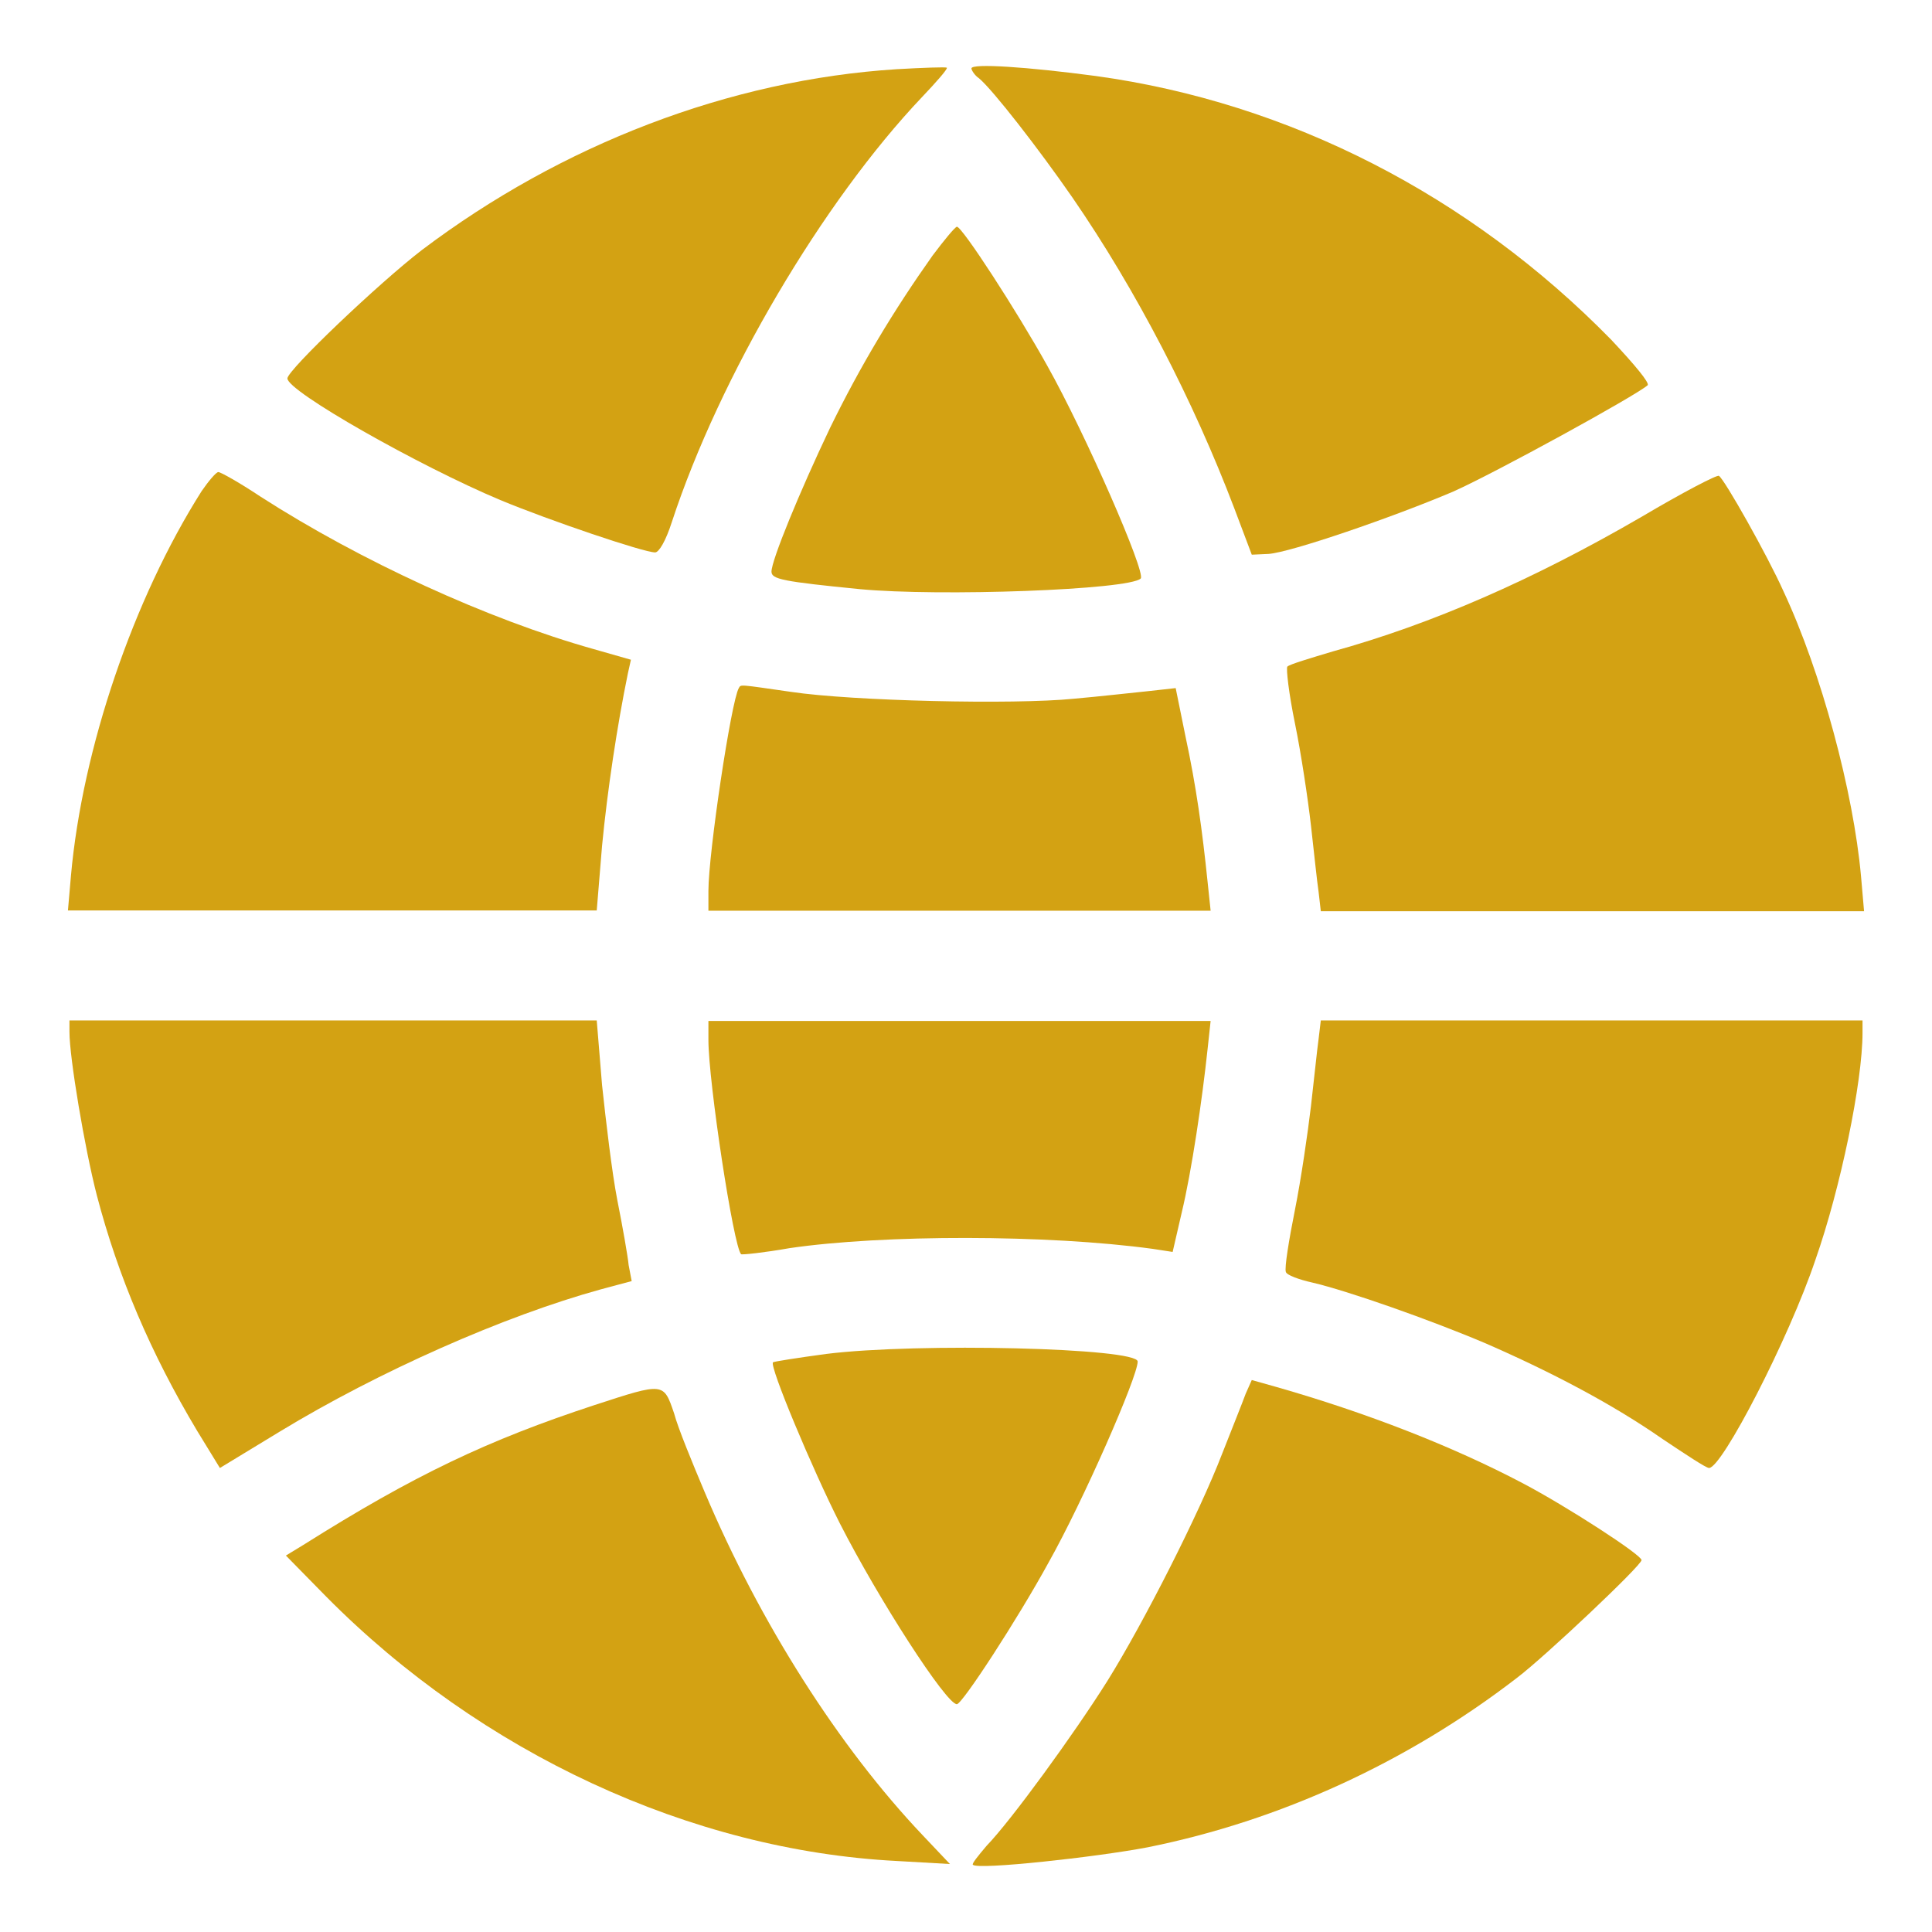 <svg xmlns="http://www.w3.org/2000/svg" version="1.1" xmlns:xlink="http://www.w3.org/1999/xlink" width="1080" height="1080"><svg xmlns="http://www.w3.org/2000/svg" xmlns:xlink="http://www.w3.org/1999/xlink" version="1.1" width="1080" height="1080" viewBox="0 0 1080 1080" xml:space="preserve">
<desc>Created with Fabric.js 5.2.4</desc>
<defs>
</defs>
<g transform="matrix(1 0 0 1 540 540)" id="SvgjsG1112">
<rect style="stroke: none; stroke-width: 1; stroke-dasharray: none; stroke-linecap: butt; stroke-dashoffset: 0; stroke-linejoin: miter; stroke-miterlimit: 4; fill: rgb(255,255,255); fill-rule: nonzero; opacity: 1; visibility: hidden;" vector-effect="non-scaling-stroke" x="-540" y="-540" rx="0" ry="0" width="1080" height="1080"></rect>
</g>
<g transform="matrix(1 0 0 1 540 540)" id="SvgjsG1111">
</g>
<g transform="matrix(1 0 0 1 540 540)">
<g style="" vector-effect="non-scaling-stroke">
		<g transform="matrix(1.33 0 0 1.33 -195 -366.77)">
<path style="stroke: none; stroke-width: 1; stroke-dasharray: none; stroke-linecap: butt; stroke-dashoffset: 0; stroke-linejoin: miter; stroke-miterlimit: 4; fill: rgb(211,162,19); fill-rule: nonzero; opacity: 1;" vector-effect="non-scaling-stroke" transform=" translate(-258.61, -129.84)" d="M 376.113 28.676 C 305.859 33.148 235.285 60.289 176.527 104.68 C 158.645 118.41 120.008 155.133 120.008 158.645 C 120.008 164.074 175.25 195.371 209.422 209.738 C 230.176 218.363 269.773 231.773 274.566 231.773 C 276.16 231.773 279.035 226.984 281.59 219 C 301.707 157.688 345.137 84.242 386.652 40.492 C 392.719 34.105 397.508 28.676 397.191 28.039 C 396.551 27.719 387.289 28.039 376.113 28.676 Z M 376.113 28.676" stroke-linecap="round"></path>
</g>
		<g transform="matrix(1.33 0 0 1.33 192.09 -366.52)">
<path style="stroke: none; stroke-width: 1; stroke-dasharray: none; stroke-linecap: butt; stroke-dashoffset: 0; stroke-linejoin: miter; stroke-miterlimit: 4; fill: rgb(211,162,19); fill-rule: nonzero; opacity: 1;" vector-effect="non-scaling-stroke" transform=" translate(-548.92, -130.03)" d="M 406.77 28.355 C 406.77 28.996 408.047 31.23 409.965 32.508 C 415.711 37.297 434.871 61.887 449.242 82.645 C 476.066 121.602 500.016 167.906 517.262 213.254 L 524.605 232.73 L 531.629 232.414 C 540.891 231.773 583.684 217.086 609.23 206.227 C 627.113 198.242 685.871 165.992 690.98 161.52 C 691.938 160.562 685.551 152.898 675.652 142.359 C 616.254 81.688 540.254 42.727 459.141 31.551 C 430.402 27.719 406.77 26.121 406.77 28.355 Z M 406.77 28.355" stroke-linecap="round"></path>
</g>
		<g transform="matrix(1.33 0 0 1.33 -5.44 -311.08)">
<path style="stroke: none; stroke-width: 1; stroke-dasharray: none; stroke-linecap: butt; stroke-dashoffset: 0; stroke-linejoin: miter; stroke-miterlimit: 4; fill: rgb(211,162,19); fill-rule: nonzero; opacity: 1;" vector-effect="non-scaling-stroke" transform=" translate(-400.77, -171.61)" d="M 390.805 106.914 C 374.516 129.906 360.465 153.219 347.691 179.402 C 334.918 206.227 323.105 234.969 323.105 239.758 C 323.105 242.949 327.895 243.91 360.148 247.102 C 393.676 250.297 473.512 247.422 478.301 242.633 C 480.535 240.078 454.988 181.637 439.023 153.219 C 426.25 130.227 403.258 94.777 401.023 94.777 C 400.062 95.098 395.594 100.527 390.805 106.914 Z M 390.805 106.914" stroke-linecap="round"></path>
</g>
		<g transform="matrix(1.33 0 0 1.33 -344.67 -153.58)">
<path style="stroke: none; stroke-width: 1; stroke-dasharray: none; stroke-linecap: butt; stroke-dashoffset: 0; stroke-linejoin: miter; stroke-miterlimit: 4; fill: rgb(211,162,19); fill-rule: nonzero; opacity: 1;" vector-effect="non-scaling-stroke" transform=" translate(-146.35, -289.73)" d="M 84.242 205.59 C 55.5 250.934 34.105 313.844 29.316 367.172 L 28.039 381.863 L 250.297 381.863 L 252.531 354.719 C 254.766 331.406 258.918 303.945 263.387 282.23 L 264.664 276.48 L 249.02 272.012 C 204.629 259.555 150.98 234.969 108.828 207.824 C 100.207 202.074 92.223 197.605 91.266 197.605 C 90.309 197.605 87.113 201.438 84.242 205.59 Z M 84.242 205.59" stroke-linecap="round"></path>
</g>
		<g transform="matrix(1.33 0 0 1.33 340.73 -152.33)">
<path style="stroke: none; stroke-width: 1; stroke-dasharray: none; stroke-linecap: butt; stroke-dashoffset: 0; stroke-linejoin: miter; stroke-miterlimit: 4; fill: rgb(211,162,19); fill-rule: nonzero; opacity: 1;" vector-effect="non-scaling-stroke" transform=" translate(-660.4, -290.67)" d="M 688.105 216.445 C 642.441 242.949 599.969 261.473 558.453 272.969 C 548.875 275.844 540.254 278.398 539.293 279.355 C 538.656 279.992 539.934 290.852 542.488 303.305 C 545.043 315.758 547.918 334.918 549.195 346.098 C 550.473 357.273 551.75 369.727 552.387 373.879 L 553.344 382.18 L 781.672 382.18 L 780.395 367.492 C 777.199 332.047 763.789 281.91 747.82 247.742 C 741.113 232.73 722.914 200.48 720.676 199.203 C 720.039 198.562 705.348 206.227 688.105 216.445 Z M 688.105 216.445" stroke-linecap="round"></path>
</g>
		<g transform="matrix(1.33 0 0 1.33 -3.62 -93.82)">
<path style="stroke: none; stroke-width: 1; stroke-dasharray: none; stroke-linecap: butt; stroke-dashoffset: 0; stroke-linejoin: miter; stroke-miterlimit: 4; fill: rgb(211,162,19); fill-rule: nonzero; opacity: 1;" vector-effect="non-scaling-stroke" transform=" translate(-402.14, -334.56)" d="M 309.371 288.297 C 306.18 293.727 296.598 357.594 296.598 373.559 L 296.598 381.863 L 507.68 381.863 L 506.402 369.727 C 504.168 348.012 501.613 329.492 497.141 308.734 L 492.992 288.297 L 481.496 289.574 C 475.109 290.211 461.059 291.809 450.199 292.766 C 424.973 295.32 356.953 293.727 331.406 289.895 C 309.055 286.699 310.332 286.699 309.371 288.297 Z M 309.371 288.297" stroke-linecap="round"></path>
</g>
		<g transform="matrix(1.33 0 0 1.33 -344.03 155.53)">
<path style="stroke: none; stroke-width: 1; stroke-dasharray: none; stroke-linecap: butt; stroke-dashoffset: 0; stroke-linejoin: miter; stroke-miterlimit: 4; fill: rgb(211,162,19); fill-rule: nonzero; opacity: 1;" vector-effect="non-scaling-stroke" transform=" translate(-146.83, -521.57)" d="M 28.676 432.316 C 28.676 443.176 35.062 481.176 40.172 500.973 C 49.113 535.145 62.844 567.395 82.324 599.969 L 91.906 615.617 L 117.133 600.289 C 158.645 575.059 211.336 551.75 251.891 540.57 L 264.984 537.059 L 263.707 530.352 C 263.387 526.84 261.152 514.066 258.918 502.891 C 256.684 491.395 254.129 469.68 252.531 454.672 L 250.297 427.527 L 28.676 427.527 Z M 28.676 432.316" stroke-linecap="round"></path>
</g>
		<g transform="matrix(1.33 0 0 1.33 -3.62 95.96)">
<path style="stroke: none; stroke-width: 1; stroke-dasharray: none; stroke-linecap: butt; stroke-dashoffset: 0; stroke-linejoin: miter; stroke-miterlimit: 4; fill: rgb(211,162,19); fill-rule: nonzero; opacity: 1;" vector-effect="non-scaling-stroke" transform=" translate(-402.14, -476.9)" d="M 296.598 435.828 C 296.598 453.395 307.137 522.688 310.332 525.883 C 310.648 526.203 319.91 525.242 330.77 523.328 C 370.047 517.578 439.023 517.578 483.41 523.648 L 491.715 524.926 L 495.547 508.32 C 499.695 491.074 504.168 460.738 506.402 439.66 L 507.68 427.848 L 296.598 427.848 Z M 296.598 435.828" stroke-linecap="round"></path>
</g>
		<g transform="matrix(1.33 0 0 1.33 339.9 155.53)">
<path style="stroke: none; stroke-width: 1; stroke-dasharray: none; stroke-linecap: butt; stroke-dashoffset: 0; stroke-linejoin: miter; stroke-miterlimit: 4; fill: rgb(211,162,19); fill-rule: nonzero; opacity: 1;" vector-effect="non-scaling-stroke" transform=" translate(-659.78, -521.57)" d="M 552.387 435.512 C 551.75 439.98 550.473 452.754 549.195 463.613 C 547.918 474.469 545.043 494.27 542.488 507.043 C 539.934 519.816 538.016 531.629 538.656 533.227 C 538.977 534.504 544.086 536.422 549.832 537.699 C 564.84 541.211 599.328 553.344 622.641 563.246 C 650.422 575.379 675.969 588.793 697.047 603.48 C 706.625 609.867 715.25 615.617 716.527 615.617 C 721.953 615.617 750.055 561.328 761.234 528.117 C 771.77 498.102 781.031 453.395 781.031 432.637 L 781.031 427.527 L 553.344 427.527 Z M 552.387 435.512" stroke-linecap="round"></path>
</g>
		<g transform="matrix(1.33 0 0 1.33 -6.03 313.03)">
<path style="stroke: none; stroke-width: 1; stroke-dasharray: none; stroke-linecap: butt; stroke-dashoffset: 0; stroke-linejoin: miter; stroke-miterlimit: 4; fill: rgb(211,162,19); fill-rule: nonzero; opacity: 1;" vector-effect="non-scaling-stroke" transform=" translate(-400.33, -639.7)" d="M 346.098 567.395 C 334.281 568.992 324.062 570.59 323.742 570.91 C 322.145 572.504 340.348 615.934 351.844 638.609 C 368.129 670.543 396.551 714.609 401.023 714.609 C 403.258 714.609 426.57 678.844 439.66 654.895 C 454.031 629.348 477.023 576.977 477.023 570.59 C 477.023 564.84 384.418 562.605 346.098 567.395 Z M 346.098 567.395" stroke-linecap="round"></path>
</g>
		<g transform="matrix(1.33 0 0 1.33 190.69 367.28)">
<path style="stroke: none; stroke-width: 1; stroke-dasharray: none; stroke-linecap: butt; stroke-dashoffset: 0; stroke-linejoin: miter; stroke-miterlimit: 4; fill: rgb(211,162,19); fill-rule: nonzero; opacity: 1;" vector-effect="non-scaling-stroke" transform=" translate(-547.87, -680.38)" d="M 522.051 584 C 520.773 587.516 516.301 598.691 512.152 609.23 C 502.57 634.137 479.258 680.121 463.93 704.711 C 449.879 727.062 423.375 763.469 413.156 774.008 C 409.645 778.156 406.77 781.672 407.41 781.988 C 409.324 784.227 459.141 778.797 480.855 774.645 C 536.422 763.469 590.07 738.879 636.055 703.434 C 647.867 694.492 688.426 656.172 688.426 653.938 C 688.426 651.699 656.809 631.262 638.609 621.684 C 608.91 606.035 572.824 591.984 534.824 581.129 L 524.605 578.254 Z M 522.051 584" stroke-linecap="round"></path>
</g>
		<g transform="matrix(1.33 0 0 1.33 -194.58 369.21)">
<path style="stroke: none; stroke-width: 1; stroke-dasharray: none; stroke-linecap: butt; stroke-dashoffset: 0; stroke-linejoin: miter; stroke-miterlimit: 4; fill: rgb(211,162,19); fill-rule: nonzero; opacity: 1;" vector-effect="non-scaling-stroke" transform=" translate(-258.92, -681.83)" d="M 249.02 588.793 C 204.312 603.48 173.336 618.172 126.711 647.551 L 119.367 652.02 L 136.293 669.266 C 201.438 735.047 289.574 775.922 376.113 780.395 L 398.469 781.672 L 386.973 769.535 C 351.844 732.492 318.633 680.441 295.32 625.195 C 290.211 613.062 284.145 598.371 282.547 592.305 C 278.078 579.211 278.398 579.211 249.02 588.793 Z M 249.02 588.793" stroke-linecap="round"></path>
</g>
</g>
</g>
<g transform="matrix(NaN NaN NaN NaN 0 0)">
<g style="">
</g>
</g>
<g transform="matrix(NaN NaN NaN NaN 0 0)">
<g style="">
</g>
</g>
</svg><style>@media (prefers-color-scheme: light) { :root { filter: none; } }
@media (prefers-color-scheme: dark) { :root { filter: none; } }
</style></svg>